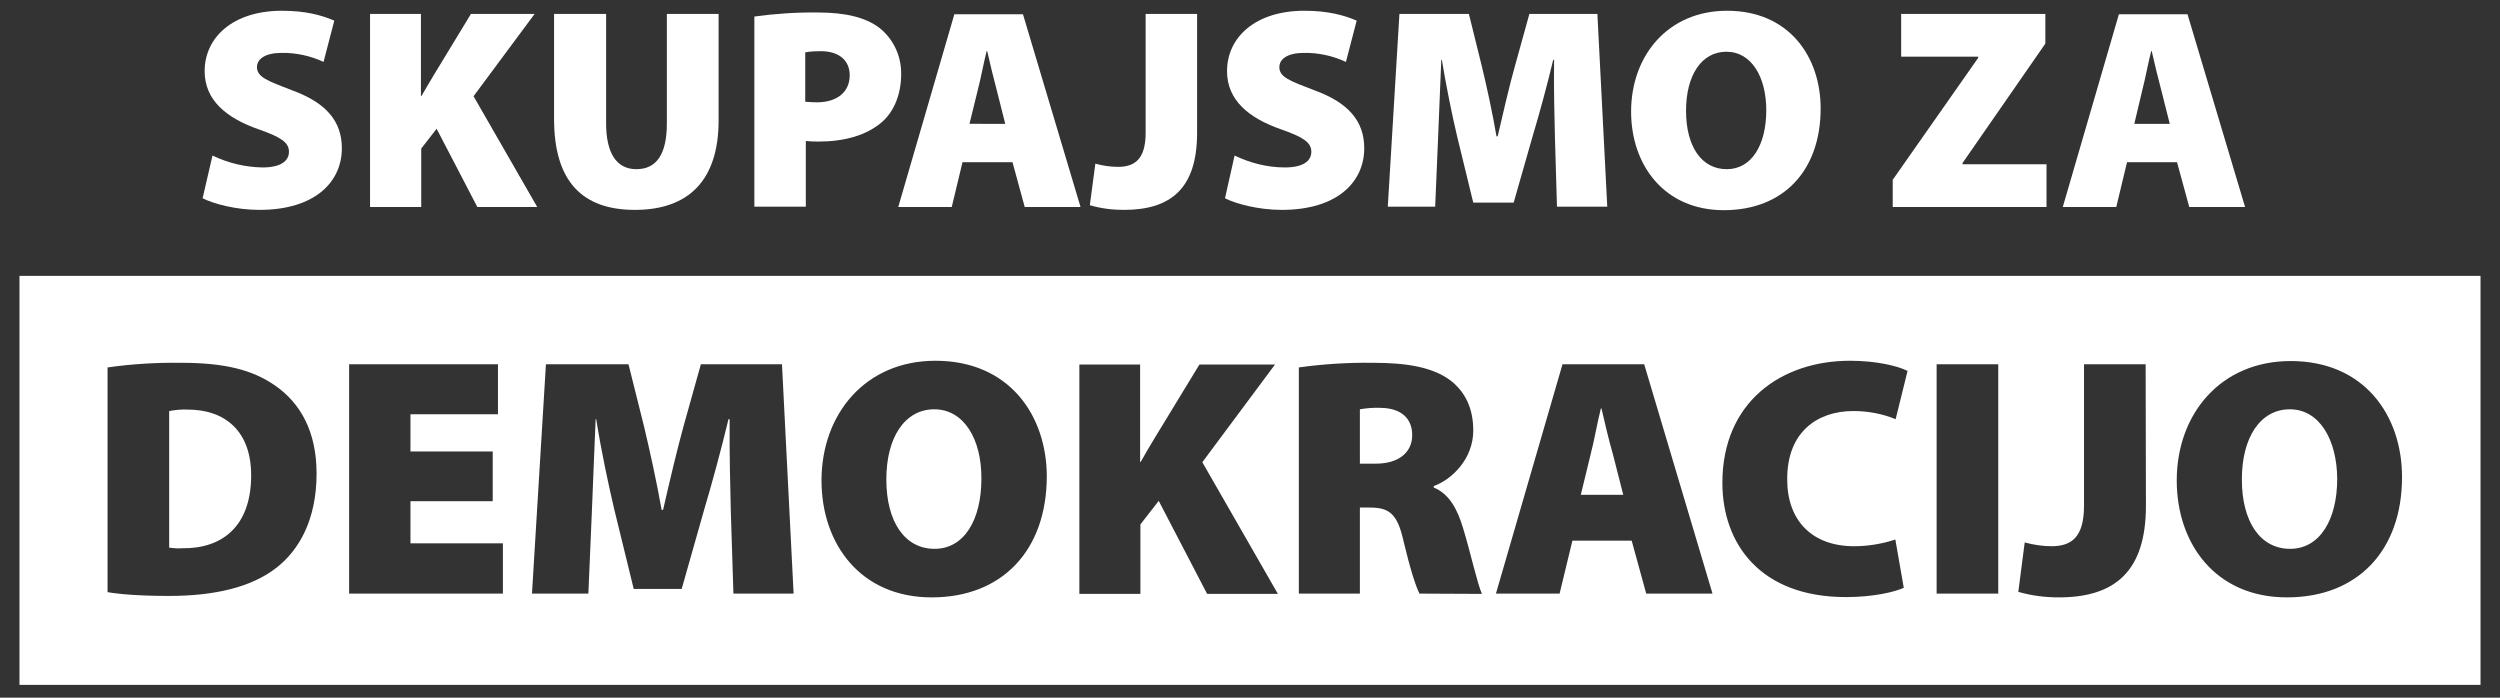 <?xml version="1.0" encoding="utf-8"?>
<!-- Generator: Adobe Illustrator 27.6.1, SVG Export Plug-In . SVG Version: 6.00 Build 0)  -->
<svg version="1.1" id="Layer_1" xmlns="http://www.w3.org/2000/svg" xmlns:xlink="http://www.w3.org/1999/xlink" x="0px" y="0px"
	 viewBox="0 0 860 240" style="enable-background:new 0 0 860 240;" xml:space="preserve">
<rect x="0" y="0" width="860" height="240" fill="#333333" stroke="none"/>
<style type="text/css">
	.st0{fill:#FFFFFF;}
</style>
<path class="st0" d="M73.1,53.5c5.4,2.6,11.2,4,17.2,4.1c6.1,0,9.1-2.1,9.1-5.4s-3-5.1-10.4-7.7c-11.2-3.9-18.6-10.1-18.6-20
	c0-11.7,9.8-20.8,26.6-20.8c8,0,13.6,1.5,18,3.4l-3.7,14.2c-4.5-2.1-9.5-3.2-14.5-3.1c-5.4,0-8.4,2-8.4,4.9c0,3.4,3.6,4.7,11.9,7.9
	c11.9,4.3,17.3,10.7,17.3,20c0,11.4-9,21.2-28.4,21.2c-8,0-15.8-2.1-19.5-4L73.1,53.5z"/>
<path class="st0" d="M127.2,4.8h17.6V33h0.2c1.4-2.5,2.9-4.9,4.3-7.3L162,4.8h21.9l-21,28.3l21.9,38.1h-20.6l-14-26.9l-5.3,6.8v20.1
	h-17.6V4.8z"/>
<path class="st0" d="M208.5,4.8v37.6c0,10,3.4,15.8,10.4,15.8s10.5-5.2,10.5-15.8V4.8h17.8v36.6c0,20.5-10.2,30.8-28.8,30.8
	c-18.2,0-27.8-9.9-27.8-31.3V4.8H208.5z"/>
<path class="st0" d="M259.4,5.7c7.3-1,14.6-1.5,22-1.4c9.5,0,16.3,1.7,21,5.2c4.9,3.8,7.7,9.8,7.6,16c0,6.7-2.3,12.6-6.4,16.3
	c-5.4,4.8-13.2,6.9-22.1,6.9c-1.7,0-3.2-0.1-4.3-0.2v22.6h-17.7V5.7z M277,35c1.3,0.1,2.7,0.2,4,0.2c7,0,11.3-3.6,11.3-9.3
	c0-4.9-3.4-8.3-10-8.3c-1.8,0-3.6,0.1-5.3,0.4V35z"/>
<path class="st0" d="M331.1,55.8l-3.7,15.4H309l19.3-66.3h23.6l19.8,66.3h-19.2l-4.2-15.4H331.1z M345.8,42.6l-3-11.9
	c-1-3.7-2.3-9.1-3.2-13.1h-0.2c-1,3.9-2,9.4-3,13.2l-2.9,11.8H345.8z"/>
<path class="st0" d="M394,4.8h17.8v40.9c0,19.3-9.2,26.5-25.2,26.5c-4,0-7.9-0.5-11.7-1.6l1.9-14.3c2.5,0.7,5.2,1.1,7.8,1.1
	c5.7,0,9.5-2.6,9.5-11.7V4.8z"/>
<path class="st0" d="M424.7,53.5c5.4,2.6,11.3,4.1,17.3,4.1c6.1,0,9.1-2.1,9.1-5.4s-3-5.1-10.4-7.7c-11.2-3.9-18.6-10.1-18.6-20
	c0-11.7,9.8-20.8,26.6-20.8c8,0,13.6,1.5,18,3.4l-3.7,14.2c-4.5-2.1-9.5-3.2-14.5-3.1c-5.4,0-8.4,2-8.4,4.9c0,3.4,3.5,4.7,11.9,7.9
	c11.9,4.3,17.3,10.7,17.3,20c0,11.4-9,21.2-28.4,21.2c-8,0-15.8-2.1-19.5-4L424.7,53.5z"/>
<path class="st0" d="M534.9,47.4c-0.2-7.6-0.4-16.4-0.3-26.8h-0.3c-2.1,8.8-4.8,18.7-7,26l-6.6,23.1h-13.9l-5.6-23
	c-1.7-7.2-3.7-17-5.2-26.1h-0.2c-0.4,9.4-0.8,19.2-1.1,26.8l-1,23.7h-16.3l4-66.3h23.9l4.4,17.8c1.8,7.4,3.7,16.2,5.1,24.3h0.4
	c1.9-8.1,4-17.4,6-24.4l4.9-17.7h23.4l3.4,66.3h-17.3L534.9,47.4z"/>
<path class="st0" d="M626.3,37.3c0,21.4-12.8,35-33.3,35s-31.9-15.5-31.9-33.9c0-19.3,12.7-34.7,33-34.7
	C615.5,3.7,626.3,19.6,626.3,37.3z M580,38.1c0,12.4,5.4,20.1,14,20.1s13.6-8.4,13.6-20.3c0-11.4-5.1-20.1-13.7-20.1
	S580,25.9,580,38.1z"/>
<path class="st0" d="M651.2,61.7l29.3-41.8v-0.4H654V4.8h49.6V15l-28.5,41.1v0.4h28.9v14.7h-52.9V61.7z"/>
<path class="st0" d="M731.7,55.8L728,71.2h-18.4l19.3-66.3h23.6l19.8,66.3h-19.2l-4.2-15.4H731.7z M746.4,42.6l-3-11.9
	c-1-3.7-2.3-9.1-3.2-13.1H740c-1,3.9-2,9.4-3,13.2l-2.8,11.8H746.4z"/>
<path class="st0" d="M550.9,140.5h-0.2c-1.2,4.7-2.3,11.2-3.5,15.7l-3.4,14h14.6l-3.6-14.1C553.5,151.7,552,145.2,550.9,140.5z"/>
<path class="st0" d="M474.9,140.3c-2.4-0.1-4.8,0.1-7.1,0.5v18.7h5.5c8,0,12.5-4,12.5-9.8S482,140.4,474.9,140.3z"/>
<path class="st0" d="M321.4,140.8c-10.1,0-16.5,9.6-16.5,24.1c0,14.7,6.4,23.9,16.6,23.9s16.1-10,16.1-24.1
	C337.7,151.1,331.6,140.8,321.4,140.8z"/>
<path class="st0" d="M64.6,140.9c-2.2-0.1-4.3,0.1-6.4,0.5v47c1.5,0.2,3,0.3,4.4,0.2c13.7,0.2,23.8-7.4,23.8-25.1
	C86.4,148.2,77.3,140.9,64.6,140.9z"/>
<path class="st0" d="M787.7,140.8c-10.1,0-16.5,9.6-16.5,24.1c0,14.7,6.4,23.9,16.6,23.9s16.2-10,16.2-24.1
	C803.9,151.1,797.8,140.8,787.7,140.8z"/>
<path class="st0" d="M6.7,94.9v140.7h846.6V94.9H6.7z M95.1,195.3c-8.7,6.8-21.5,9.7-37,9.7c-10.2,0-17-0.6-21.1-1.3v-77.3
	c8.3-1.2,16.7-1.7,25.2-1.6c15.1,0,24.6,2.4,32.4,7.8c8.7,6,14.3,15.8,14.3,30.3C108.9,178.9,102.8,189.3,95.1,195.3z M173,204.2
	h-52.9v-78.9h51.2v17.2h-30.1v12.8h28.3v17.1h-28.3v14.5H173V204.2z M252.3,204.2l-0.9-28.2c-0.2-9-0.5-19.5-0.4-31.8h-0.4
	c-2.5,10.4-5.7,22.2-8.3,30.9l-7.8,27.5H218l-6.7-27.4c-2-8.5-4.5-20.2-6.2-31h-0.2c-0.5,11.1-0.9,22.8-1.3,31.8l-1.2,28.2H183
	l4.8-78.9h28.4l5.3,21.2c2.1,8.8,4.4,19.3,6.1,28.9h0.5c2.2-9.6,4.8-20.7,7.1-29l5.9-21.1h27.9l4,78.9L252.3,204.2z M320.5,205.5
	c-24.5,0-37.9-18.4-37.9-40.2c0-22.9,15.1-41.2,39.2-41.2c25.4,0,38.3,18.8,38.3,39.9C360,189.3,344.8,205.5,320.5,205.5
	L320.5,205.5z M415.2,204.2l-16.6-31.9l-6.3,8.1v23.9h-21v-78.9h20.9v33.5h0.2c1.6-2.9,3.4-5.9,5.1-8.7l15.1-24.8h26l-25,33.6
	l26,45.3H415.2z M488.3,204.2c-1.2-2.3-3.2-8.4-5.5-18.1c-2.1-9.5-5-11.5-11.6-11.5h-3.4v29.6h-21v-77.8c8.5-1.2,17-1.7,25.5-1.6
	c12,0,20.7,1.6,26.7,6.1c5,3.9,7.8,9.5,7.8,17.2c0,9.8-7.4,16.9-13.6,19.1v0.5c5.3,2.2,8.1,7.3,10.1,14c2.5,8.1,5,19.5,6.5,22.6
	L488.3,204.2z M566.3,204.2l-5-18.2h-20.4l-4.4,18.2h-21.9l22.9-78.9h28.1l23.5,78.9H566.3z M637.8,187.9c4.8,0,9.6-0.8,14.2-2.3
	l2.9,16.6c-3,1.4-10.4,3.2-19.9,3.2c-29.5,0-42.5-18.4-42.5-39.3c0-27.9,20.4-42,43.9-42c9.1,0,16.5,1.8,19.8,3.5l-4.1,16.6
	c-4.6-1.9-9.6-2.8-14.6-2.8c-12.2,0-22.7,7.1-22.7,23.3C614.7,179,623.3,187.9,637.8,187.9z M687.4,204.2h-21.2v-78.9h21.2
	L687.4,204.2z M738.2,174c0,22.9-11,31.5-30,31.5c-4.7,0-9.4-0.6-13.9-1.9l2.2-17c3,0.8,6.1,1.3,9.2,1.3c6.8,0,11.2-3,11.2-13.9
	v-48.7h21.2L738.2,174z M786.7,205.5c-24.5,0-37.9-18.4-37.9-40.2c0-22.9,15.1-41.1,39.2-41.1c25.4,0,38.3,18.8,38.3,39.9
	C826.3,189.3,811.1,205.5,786.7,205.5L786.7,205.5z"/>
</svg>
